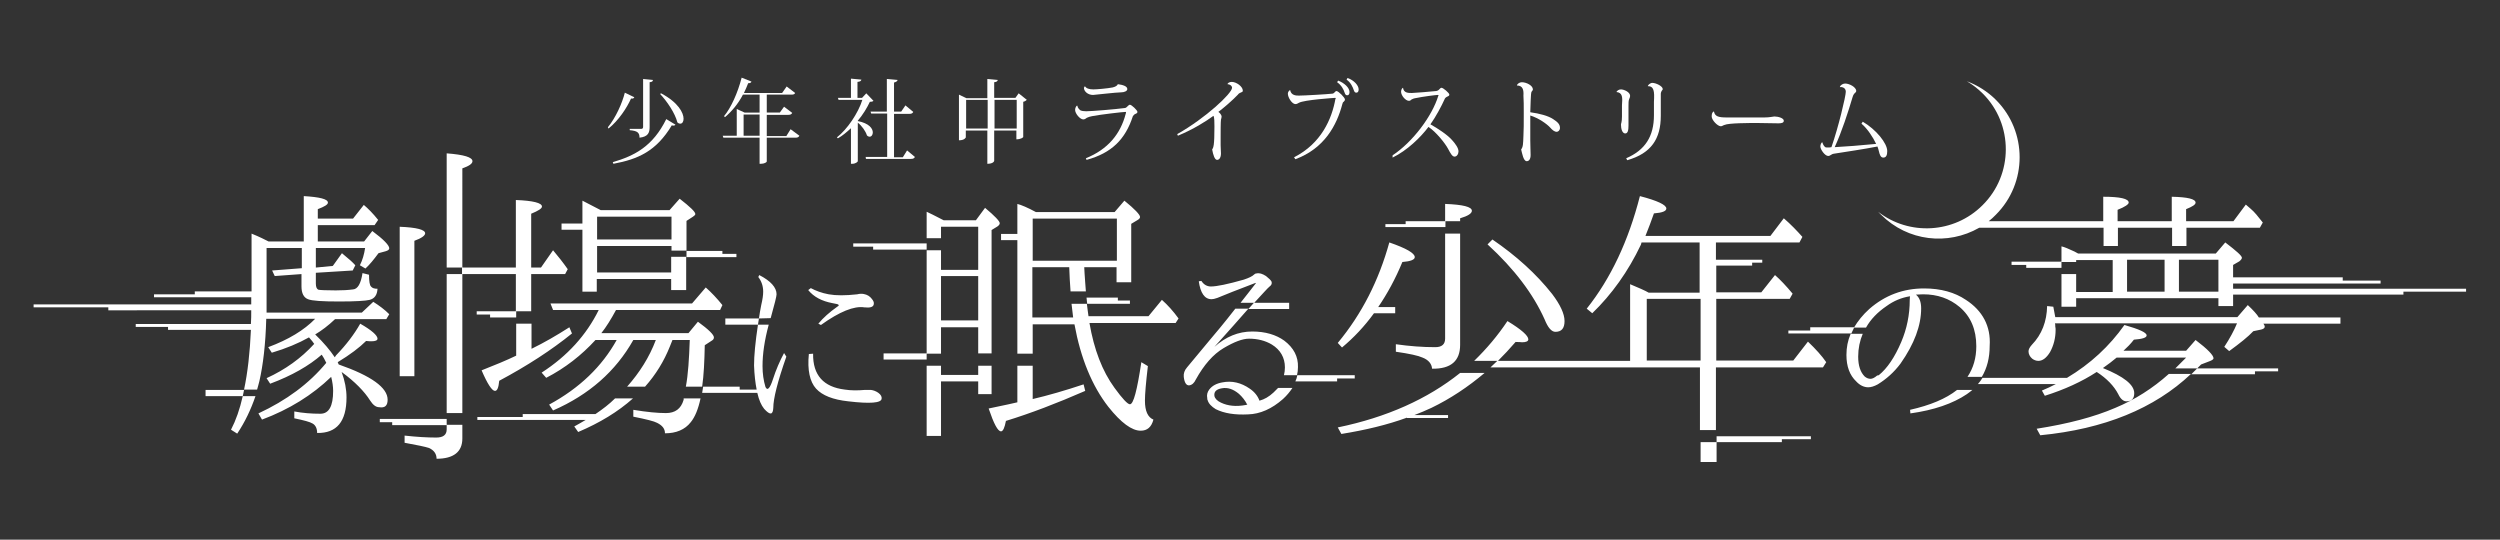<?xml version="1.0" encoding="utf-8"?>
<!-- Generator: Adobe Illustrator 25.0.0, SVG Export Plug-In . SVG Version: 6.00 Build 0)  -->
<svg version="1.1" id="レイヤー_1" xmlns="http://www.w3.org/2000/svg" xmlns:xlink="http://www.w3.org/1999/xlink" x="0px"
	 y="0px" viewBox="0 0 766.2 165.4" style="enable-background:new 0 0 766.2 165.4;" xml:space="preserve">
<rect x="0" y="0" width="766.2" height="165.4" fill="#333333" stroke="none"/>
<style type="text/css">
	.st0{fill:#FFFFFF;}
	.st1{fill:none;}
</style>
<g>
	<path class="st0" d="M146.1,96.4h4.1v0.9h8v-1.9h-12.1V96.4z M162.8,95.4V84h10.4l0.8-1.5c-1.4-2-2.9-3.9-4.5-5.8l-3.7,5.3h-3V65.5
		c2.2-0.9,3.3-1.6,3.3-2.2c0-1.1-2.7-1.8-8-2V82h-16.5v2h16.5v11.4H162.8z M144.8,49.4c0-1.2-2.6-2-7.9-2.4V82h4.8V51.6
		C143.7,50.9,144.8,50.2,144.8,49.4z M136.9,126.6h4.8V84h-4.8V126.6z M116.4,128.5v0.9h3.8v0.9h16.7v-1.9H116.4z M606.6,69.8h38.1
		v5.6h4.4v-5.6h16.6v5.6h4.4v-5.6h22.5l0.9-1.6c-1.4-1.8-2.6-3.3-3.7-4.2l-1.5-1.3l-3.8,5.1H670v-3.7c2-0.8,2.9-1.4,2.9-2
		c0-1.1-2.4-1.7-7.3-1.8v7.5H649v-3.5c2.3-0.9,3.4-1.7,3.4-2.2c0-1.2-2.6-1.8-7.8-1.8v7.5h-35.1c0.8-0.6,1.5-1.3,2.2-2
		c9.7-9.7,9.7-25.5,0-35.2c-2.6-2.6-5.7-4.5-8.9-5.7c1.7,1,3.4,2.3,4.9,3.8c9.4,9.4,9.4,24.8-0.1,34.2c-8.7,8.7-22.5,9.4-32,2
		c0.3,0.3,0.6,0.6,0.9,0.9C584.7,74,597,75.3,606.6,69.8z M182.5,126.9h-22.3v0.9h-13.9v0.9h33.2c-1.1,0.7-2.3,1.3-3.5,2l1.2,1.7
		c6.6-2.8,12.2-6.2,16.8-10.3h-5.5C186.7,123.9,184.7,125.4,182.5,126.9z M222.3,97.6v1.9h10c0.1-0.6,0.2-1.2,0.3-1.9H222.3z
		 M218.3,104.3c0.3-0.2,0.5-0.5,0.5-0.9c0-0.8-1.6-2.4-4.9-4.8l-2.9,3.5h-26.7c1.5-1.9,3-4.3,4.5-7.1h31.9l0.7-1.5
		c-1.7-2.1-3.4-3.9-5.1-5.4l-4.2,4.9h-43.4l0.8,2h14c-3.8,7.7-9.6,14.1-17.5,19.2l1.4,1.6c5.8-3,10.8-6.9,15.1-11.6h6.5
		c-4.5,8.1-11.3,14.7-20.7,19.8l1.2,1.8c11-4.8,19.2-12,24.6-21.6h6.9c-2,5.3-5,10-8.8,14.3h5.5c3.3-3.7,5.8-7.8,7.6-12.3l0.8-2h5.3
		c-0.2,5.8-0.5,10.6-1.2,14.3h5c0.5-3.5,0.7-7.7,0.8-12.7L218.3,104.3z M209.5,122.6c-0.8,2.7-2.6,4-5.4,4c-2.5,0-5.8-0.3-10-1v2.1
		c4,0.8,6.4,1.4,7.3,1.9c1.6,0.8,2.4,1.8,2.4,3.2c3.4,0,6.1-1.1,7.9-3.4c1.3-1.6,2.3-4,3-7.3h-5.2
		C209.6,122.3,209.5,122.5,209.5,122.6z M158.2,99.2v9.8c-2.9,1.4-6.5,2.9-10.6,4.5c1.8,4.2,3.2,6.3,4.1,6.3c0.7,0,1.1-1,1.3-3.1
		c8.6-4.6,16-9.4,22.3-14.5l-0.8-1.9c-3.9,2.5-7.7,4.7-11.6,6.6v-7.7H158.2z M236.2,97.5c1.2-4.3,1.8-6.7,1.8-7.3
		c0-2.1-1.8-4.1-5.3-5.9l-0.3,0.6c1,1.3,1.5,2.8,1.5,4.5c0,1.1-0.2,2.4-0.6,4.1c-0.3,1.4-0.5,2.8-0.7,4.1L236.2,97.5
		C236.1,97.6,236.1,97.6,236.2,97.5z M118.8,122.5c0-3.7-5-7.3-15-10.8l-0.3-0.7c3.8-2.3,6.7-4.5,8.7-6.5c0.9,0.1,1.4,0.1,1.6,0.1
		c1.3,0,1.9-0.3,1.9-0.8c0-1-1.8-2.6-5.3-4.6c-1.8,3.2-4.3,6.5-7.4,9.7l-0.4,0.6c-1.4-2.1-3.4-4.5-6-7c2-1.2,4-2.7,6.1-4.7h15.7
		l0.9-1.5c-1.4-1.4-3-2.6-4.9-3.8l-3.5,3.3H81.7V76h10.8v6.2l-9.1,0.7l0.8,1.7l8.2-0.6v3.8c0,2.1,0.7,3.4,2,3.9
		c1.2,0.5,4.4,0.7,9.6,0.7c5,0,8.1-0.2,9.3-0.5c1.5-0.4,2.3-1.5,2.4-3.4c-1,0-1.6-0.2-2-0.7c-0.4-0.4-0.6-1.6-0.6-3.6l-2-0.5
		c-0.5,3.3-1.5,4.9-2.9,5c-1.5,0.2-3.2,0.3-5.3,0.3c-3,0-4.8-0.1-5.3-0.2c-0.5-0.2-0.8-0.8-0.8-1.9v-3.3l11.3-0.7l0.8-1.6
		c-0.8-0.9-1.9-1.9-3.4-3.1l-0.7-0.6l-2.8,3.9L96.8,82v-6h15.1c-0.3,2-0.8,3.7-1.6,5.3l1.7,1c1.3-1.2,2.6-2.8,4-4.7l2.2-0.6
		c0.7-0.2,1.1-0.5,1.1-0.9c0-0.9-1.7-2.7-5.2-5.3l-2.5,3.2H97.4v-5h17.4l1.1-1.6c-1.6-2-3.1-3.5-4.4-4.6l-3.3,4.2H97.4v-2.9
		c2.1-0.8,3.1-1.4,3.1-2c0-1.1-2.5-1.7-7.4-2V74H82.3c-1-0.5-2.7-1.4-5.2-2.4v17.7H59.7v0.9H47.2v0.9H77v1.7c0,0.2,0,0.3,0,0.5H10.3
		v0.9h22.9v0.9H77c0,1.4,0,2.8-0.1,4.2H41.6v0.9h9.9v0.9h25.4c-0.3,7-1,13.1-2.1,18.3h4c0.2-0.8,0.5-1.7,0.7-2.6
		c1.1-4.8,1.9-11.2,2.1-19.1h15c-3.4,3.5-8.2,6.4-14.4,8.7l1.1,1.7c4.4-1.3,8.2-2.9,11.4-4.7c0.8,0.9,1.3,1.5,1.6,2
		c-4,4.4-8.9,7.9-14.6,10.5l1.1,1.7c6.7-2.5,11.9-5.5,15.8-8.9c0.4,0.6,0.9,1.4,1.4,2.5c-5.3,6.4-12.2,11.5-20.8,15.5l1.1,1.9
		c8.3-3.1,15.4-7.5,21.2-13.1c0.4,1.6,0.6,3,0.6,4.3c0,4.7-1.3,7-3.9,7c-2.7,0-5.4-0.2-8-0.7v2.1c2.9,0.6,4.8,1.1,5.6,1.6
		c0.9,0.5,1.4,1.5,1.4,2.9c6,0.1,9-3.5,9-10.9c0-2.5-0.5-5.1-1.5-7.8c4.1,3,7,6,8.7,8.7c0.9,1.4,1.8,2.1,2.8,2.1
		C118,125.1,118.8,124.3,118.8,122.5z M225.7,78.7v-0.9h-4.3v-0.9h-11v1.9H225.7z M447.5,66.9c2.4-0.7,3.6-1.5,3.6-2.3
		c0-1.2-2.7-1.9-8.2-2.1v5.3h4.6V66.9z M382.6,94.7h12.5v-1.9h-10.8C383.8,93.3,383.3,94,382.6,94.7z M371.3,91.7
		c0.4,0,1-0.1,1.8-0.4c2.2-0.9,6.1-2.5,11.7-4.6l0.1,0.1l-2.5,3.2c-0.8,1-1.5,1.9-2.2,2.8h4.2c2.6-2.8,4.1-4.5,4.6-4.9
		c0.7-0.5,0.9-1,0.7-1.6c-0.2-0.4-0.8-1-1.7-1.7c-1.1-0.7-2-1-2.9-0.8c-0.3,0-0.5,0.1-0.7,0.3c-0.6,0.6-1.7,1.1-3.2,1.6
		c-4.9,1.4-8.3,2.1-10.1,2.1c-1.2,0-2.2-0.6-2.9-1.7l-0.8,0.1C367.9,89.8,369.2,91.7,371.3,91.7z M421.1,96h6.5v-1.9h-5.2
		c2.8-4.1,5.3-8.7,7.4-13.8c2.5-0.2,3.8-0.7,3.8-1.5c0-1.2-2.6-2.7-7.8-4.5c-3.2,11.6-8.4,21.9-15.8,30.8l1.3,1.4
		C414.9,103.5,418.2,100,421.1,96z M473.4,97.9c1,2.5,2.1,3.8,3.3,3.8c1.9,0,2.8-1.1,2.8-3.3c0-2.2-1.3-5-3.8-8.3
		c-4.9-6.2-11-11.7-18.3-16.7l-1.5,1.5C464.1,82.4,469.9,90.1,473.4,97.9z M136.9,131.6c0,1.7-1.1,2.5-3.2,2.5
		c-2.9,0-6.1-0.2-9.7-0.6v2.2c3.8,0.7,6.3,1.2,7.5,1.6c1.5,0.7,2.3,1.8,2.3,3.3c5.2,0,7.9-2.1,7.9-6.2v-4.2h-4.8V131.6z M442.9,67.8
		h-12.1v0.9h-6.2v0.9h18.4V67.8z M63,121.4h11.4c0.1-0.6,0.3-1.2,0.4-1.9H63V121.4z M127,73.8c2.2-0.8,3.3-1.6,3.3-2.3
		c0-1.1-2.6-1.8-7.8-2v45.8h4.5V73.8z M72.7,132.9c2.4-3.6,4.2-7.4,5.6-11.5h-3.9c-0.9,4-2.1,7.4-3.6,10.3L72.7,132.9z M178.3,89.4
		h4.6v-3.9h22.8v3.4h4.6V78.7h-4.6v4.8H183v-8.1h22.8v1.4h4.6v-9.1l2-1.3c0.4-0.3,0.7-0.5,0.7-0.8c0-0.7-1.6-2.2-4.8-4.7l-3.1,3.5
		h-21.1c-2.1-1.1-4-2.1-5.6-2.9v7h-6.4v1.9h6.4V89.4z M183,66.4h22.8v7H183V66.4z M442.9,103.8c0,1.7-1,2.6-3,2.6
		c-3.9,0-7.9-0.3-12.1-0.9v2.3c4.2,0.6,6.9,1.2,8.2,1.8c1.8,0.7,2.8,1.9,2.9,3.4c5.8,0.1,8.6-2.4,8.6-7.3V71.6h-4.6V103.8z
		 M585.4,125.6l0.1,1.1c7.2-1,13-3,17.3-5.9c0.6-0.4,1.2-0.9,1.7-1.3h-4.7C596.4,122.2,591.6,124.2,585.4,125.6z M671.6,114.7h19.5
		v-0.9h7.1v-0.9h-24.8C672.9,113.4,672.2,114.1,671.6,114.7z M648.3,125c-6.5,2.8-14.5,4.9-24.1,6.4l1.1,2
		c19.6-1.9,35-8.2,46.2-18.8h-6.8C659.8,119,654.3,122.5,648.3,125z M554.1,104.7l-4.5,5.8h-23.6V91.6h22.5l0.9-1.6
		c-2-2.4-3.8-4.3-5.4-5.7l-4.2,5.3h-13.8v-8.2h11v-0.9h3.1v-0.9h-14.2v-5.3h25.6l0.9-1.7c-1.6-1.8-3.5-3.8-5.7-5.7l-4.1,5.4h-38.3
		c1-2.4,1.8-4.7,2.6-6.9c2.6-0.2,3.8-0.7,3.8-1.5c0-1.1-2.7-2.4-8.1-3.8c-3.5,13.7-8.9,25.2-16.3,34.5l1.7,1.4
		c6-5.8,11-12.8,14.9-21c0.1-0.4,0.2-0.6,0.2-0.7h17.8v15.4h-15.6c-1.2-0.7-3.1-1.5-5.7-2.6v23.5h-40.7c-0.7,0.7-1.4,1.3-2.1,2h64.2
		v19.2h4.9v-19.2h32.8l1-1.6C558.4,109.1,556.5,107,554.1,104.7z M521.2,110.5h-16.5V91.6h16.5V110.5z M526.1,135.5h20v-0.9h8.9
		v-0.9h-28.9V135.5z M466.5,104.9c1.2,0,1.9-0.3,1.9-0.9c0-1.1-2.1-3-6.4-5.6c-3,4.5-6.4,8.5-10.2,12.2h7.3c1.8-1.8,3.6-3.7,5.4-5.8
		C465.7,104.8,466.4,104.9,466.5,104.9z M521.2,141.6h4.9v-6.1h-4.9V141.6z M554.8,100.4v0.9h-6.7v0.9h19.3c0.3-0.6,0.6-1.3,0.9-1.9
		H554.8z M616.5,81.2h4.5v0.9h10.8v-1.9h-15.3V81.2z M684.4,88.5v-1.6h45.2v-0.9H718V85h-33.6v-3.8l1.9-1.1c0.5-0.4,0.8-0.8,0.8-1.1
		c0-0.6-1.7-2.1-5.1-4.7l-2.9,3.4h-42.2l-1.1-0.6c-1.7-0.8-3.1-1.4-4-1.6v4.8h4.5v-0.6h11.2v9.8h-11.2V84h-4.5v10h4.5v-2.6h43.6v2.4
		h4.5v-3.5h52.2v-0.9h19.2v-0.9H684.4z M663.4,89.4h-11.5v-9.8h11.5V89.4z M679.9,89.4h-12.1v-9.8h12.1V89.4z M688.9,93.5l-3.2,3.7
		h-55.8c-0.2-1.1-0.4-2.1-0.6-3.2l-1.9-0.2c-0.1,4.7-1.6,8.7-4.7,11.9c-0.7,0.8-1,1.4-1,2c0,0.8,0.4,1.6,1.1,2.2
		c0.5,0.4,1.2,0.7,1.9,0.7c1.3,0,2.5-0.9,3.6-2.7c1.1-2,1.7-4.3,1.7-6.8c0-0.3,0-0.7-0.1-1c0-0.5,0-0.8-0.1-1h55.8
		c-0.9,2.2-2.2,4.6-3.9,7.2l1.5,1.3c3.3-2.4,5.8-4.4,7.4-6.1l2.4-0.5c0.8-0.2,1.1-0.5,1.1-0.9c0-0.2-0.1-0.5-0.4-0.9h23.6v-1.9h-25
		C691.7,96.3,690.5,95,688.9,93.5z M677.2,110.7c0.8-0.3,1.2-0.6,1.2-0.9c0-0.9-1.8-2.8-5.5-5.6l-2.9,3.3h-19.2
		c1.1-1,2.2-2.1,3.2-3.4c2.6-0.2,3.9-0.6,3.9-1.3c0-0.9-2.3-1.9-6.8-3.2c-4.6,6.5-10.4,11.9-17.6,16.2h-25.9
		c-0.4,0.7-0.9,1.3-1.4,1.9h23.9c-1.4,0.7-2.8,1.4-4.3,2l0.9,1.6c6-1.9,11.3-4.3,15.9-7.3c3.1,2,5.3,4.3,6.6,6.8
		c0.7,1.5,1.6,2.2,2.5,2.2c1.6,0,2.4-0.8,2.4-2.5c0-2.6-3.2-5.1-9.6-7.7c1.6-1.1,3-2.2,4.2-3.2h21.3c-1.1,1.1-2.2,2.2-3.3,3.3h6.7
		c0.4-0.4,0.8-0.8,1.2-1.2L677.2,110.7z M602.5,91.9c-3.4-2.3-7.7-3.5-12.8-3.5c-6.4,0-12,2.1-16.8,6.3c-2,1.8-3.5,3.7-4.7,5.7h3.7
		c1.4-2.5,3.5-4.7,6.3-6.6c2.2-1.6,4.6-2.6,7.2-3c0,0-0.1,0.4-0.1,1.1c0,4.6-0.9,8.9-2.6,12.9c-2,4.7-4.3,8.1-6.9,10.2
		c-0.2,0-0.4,0.1-0.5,0.1c-0.8,0.7-1.5,1-2,1c-0.6,0-1.2-0.2-1.8-0.7c-1.3-1.3-2-3.3-2-6.1c0-2.5,0.5-4.9,1.4-7h-3.7
		c-0.9,2.1-1.3,4.2-1.3,6.5c0,3.5,1,6.2,3,8.1c1.1,1.2,2.4,1.8,3.7,1.8c0.8,0,1.8-0.3,2.9-0.9c2.6-1.6,5-3.7,7-6.4
		c4.2-6,6.3-11.6,6.3-16.9c0-1.9-0.5-3.3-1.6-4.2c0.6,0,1.3-0.1,2.2-0.1c4.4,0,8.1,1.3,11.2,3.9c3.4,2.9,5.1,6.9,5.1,12
		c0,3.6-0.9,6.7-2.7,9.4h4.4c1.6-2.7,2.4-5.8,2.4-9.5C610.2,100,607.6,95.2,602.5,91.9z M269.2,120.4c-0.7-0.5-1.5-0.8-2.3-0.9
		c-0.7,0-1.3,0-1.8,0c-2.2,0.2-4.3,0.2-6.2-0.1c-6.5-0.8-9.8-4.4-9.7-11l-1.3,0.1c-0.5,4.9,0.3,8.5,2.2,10.6
		c1.9,2.1,5.2,3.4,9.9,3.9c6.7,0.8,10.1,0.5,10.2-0.8C270.3,121.6,270,121,269.2,120.4z M303.9,120.8v-8.7h-4.1v2.8h-11.4v-2.8H284
		v21.5h4.4v-16.7h11.4v3.9H303.9z M288.4,108.3v-8h11.4v8h4.1V70.5l1.8-1.1c0.4-0.3,0.7-0.6,0.7-1c0-0.6-1.5-2.2-4.5-4.7l-2.8,3.8
		h-9.9c-2.7-1.4-4.5-2.3-5.2-2.6v8.1h4.4v-3.5h11.4v13.2h-11.4v-6H284v31.7H288.4z M288.4,84.6h11.4v13.6h-11.4V84.6z M270.8,110.2
		H284v-1.9h-13.2V110.2z M261.5,74.7v0.9h6.1v0.9H284v-1.9H261.5z M236.9,116.2c-0.9,2.8-1.7,3.7-2.3,2.4c-0.6-2-0.9-4.1-0.9-6.4
		c0-3.7,0.6-7.9,1.9-12.7h-3.3c-0.8,5.3-1.2,9.5-1.2,12.5c0.1,2.9,0.4,5.4,0.8,7.4h-5.2v-0.9h-11.2c-0.1,0.7-0.2,1.3-0.3,1.9h16.9
		c0.5,2.2,1.2,3.8,2.1,4.9c1.8,2,2.7,1.9,2.8-0.3c0-2.8,1.3-8,4-15.7l-0.7-1.1C239,110.6,237.8,113.4,236.9,116.2z M255.1,92.9
		c0.5,0.1,1,0.2,1.5,0.3c0.6,0.2,0.6,0.5,0,0.8c-2.4,1.7-4.3,3.4-5.8,5.2l0.8,0.4c5.7-4.1,10.2-5.9,13.3-5.4c1.8,0.2,2.8-0.1,2.9-1
		c0.1-0.5-0.1-1-0.6-1.6c-0.6-0.8-1.4-1.3-2.5-1.5c-0.6-0.1-1.2-0.1-2,0.1c-3.6,0.4-6.5,0.4-8.7,0c-2.2-0.4-4-1.1-5.5-1.9l-0.8,0.6
		C249.4,91,251.9,92.3,255.1,92.9z M393.6,104.4c-2.5-1.8-5.8-2.8-9.8-2.8c-4.3,0-8.1,1.6-11.6,4.7c4.3-4.8,7.8-8.7,10.4-11.7h-4
		c-3.5,4.5-6.2,7.7-7.9,9.7l-6.9,8.3c-0.8,0.9-1.1,1.9-1,2.9c0.2,1.8,0.8,2.7,1.7,2.6c0.8-0.1,1.5-0.7,2-1.8
		c2.5-4.5,5.3-7.7,8.5-9.6c3.2-1.9,5.8-2.9,7.8-2.9c2.6,0,5,0.6,7,1.8c2.6,1.6,4,4,4,7c0,0.8-0.1,1.6-0.3,2.4h4
		c0.2-0.8,0.3-1.6,0.3-2.5C397.9,109.3,396.5,106.6,393.6,104.4z M390.3,120.3c-1.4,1.3-2.8,2.1-4.3,2.5c-0.5-1.4-1.5-2.7-3-3.7
		c-2.6-1.8-5.4-2.5-8.4-1.9c-1.7,0.3-3.1,1-4,2.2c-0.6,0.8-0.8,1.7-0.6,2.6c0,0.3,0,0.5,0.1,0.6c0.3,1.1,1.2,2,2.5,2.8
		c2.6,1.3,5.9,1.8,9.9,1.6c3.7-0.1,7.3-1.7,10.7-4.7c1.2-1.1,2.1-2.2,2.9-3.4h-4.4C391.3,119.3,390.8,119.8,390.3,120.3z
		 M381.9,124.1c-3.1,0.6-5.6,0.3-7.7-0.7c-1.1-0.5-1.8-1.2-2-2c-0.2-1.3,0.5-2.1,2.3-2.4c1.7-0.3,3.4,0.2,5.2,1.7
		c1,0.9,1.9,2,2.6,3.4C382.2,124,382.1,124,381.9,124.1z M455,114.3h-7.5c-10,8-22.5,13.6-37.5,16.7l1.1,2c7.4-1.2,14.1-2.8,20.1-5
		v0.1h12.6v-0.9h-10.3c1.8-0.7,3.5-1.4,5.2-2.2C444.5,122.2,449.9,118.6,455,114.3z M415.3,115h-17.7c-0.1,0.6-0.3,1.3-0.6,1.9h12.8
		V116h5.4V115z M356.1,91.9l-4.1,5h-18.4c-0.2-1.2-0.3-2.4-0.5-3.8h-4.7c0.2,1.4,0.3,2.8,0.5,4.2h-12.5V81.9h11.3
		c0.1,2.5,0.2,5,0.4,7.4h4.7c-0.1-1.7-0.3-3.5-0.4-5.5l-0.1-1.9h9.9v4.6h4.5V68.6l2-1.2c0.5-0.3,0.7-0.6,0.7-0.9
		c0-0.7-1.6-2.4-4.8-5l-3,3.5h-24.1c-2.6-1.4-4.5-2.2-5.7-2.5v9.2h-5v1.9h5v34.8h4.7v-9h12.8c1.9,10.4,5.4,18.9,10.4,25.3
		c3.9,4.9,7.2,7.3,9.9,7.3c2,0,3.3-1.1,3.9-3.4c-1.7-0.7-2.6-2.6-2.6-5.8c0-2,0.3-5.5,0.9-10.6l-2-1.2c-1.3,8.6-2.4,12.9-3.5,12.9
		c-0.7,0-2.3-1.7-4.7-5c-3.8-5.2-6.3-11.8-7.7-19.9h26.4l0.9-1.4C359.6,95.4,357.9,93.5,356.1,91.9z M316.5,67h25.8v12.9h-25.8V67z
		 M346.3,92.1h-3.7v-0.9H333c0.1,0.7,0.1,1.3,0.2,1.9h13.1V92.1z M316.5,122.3v-10.2h-4.7v11.2c-0.7,0.2-3.6,0.8-8.8,1.9
		c1.6,4.7,2.8,7,3.8,7c0.6,0,1.1-1.1,1.5-3.2c7.5-2.3,15.6-5.4,24.3-9.2l-0.5-2C326.4,119.7,321.2,121.2,316.5,122.3z"/>
	<g>
		<path class="st0" d="M186.3,39c2.4-2.9,4.4-7.4,5.2-10.6l2.9,1.4c-0.1,0.3-0.4,0.5-1,0.4c-1.3,2.9-3.8,6.7-6.9,9.2L186.3,39z
			 M187.8,49.7c6.8-2,12.3-4.9,16.4-13.2l2.8,1.7c-0.1,0.2-0.3,0.3-0.6,0.3c-0.1,0-0.3,0-0.5-0.1c-4.8,8-10.4,10.4-17.9,11.8
			L187.8,49.7z M197,24.2l3.1,0.3c0,0.4-0.2,0.6-1,0.7v13.7c0,1.7-0.4,3-3.1,3.3c0-1.6-0.7-2.1-3-2.3v-0.4h3.5
			c0.4,0,0.6-0.2,0.6-0.6V24.2z M202.6,28.6c5.3,2.8,6.9,6,6.9,7.8c0,0.9-0.4,1.5-1,1.5c-0.3,0-0.6-0.1-0.9-0.4
			c-0.7-2.8-3.2-6.5-5.3-8.7L202.6,28.6z"/>
		<path class="st0" d="M242.3,39.6l2.7,2c-0.2,0.4-0.5,0.6-1.2,0.6H235v7.3c0,0.2-0.7,0.7-1.8,0.7h-0.4v-8h-11.1l-0.2-0.6h4.3v-8.2
			l2.4,1.1h4.6V29h-5.1c-1.5,2.9-3.5,5.2-5.5,6.9l-0.3-0.3c2.1-2.5,4.2-7.1,5.4-11.8l3,1.2c-0.1,0.3-0.3,0.5-1,0.5
			c-0.4,1-0.8,2-1.3,3h11.7l1.4-2l2.6,2c-0.2,0.4-0.5,0.5-1.2,0.5H235v5.5h4l1.3-1.8l2.5,1.9c-0.2,0.4-0.5,0.6-1.2,0.6H235v6.5h6
			L242.3,39.6z M227.9,41.6h4.9v-6.5h-4.9V41.6z"/>
		<path class="st0" d="M267.7,30.9c-0.2,0.2-0.5,0.3-1.1,0.3c-0.9,1.9-2.1,3.9-3.7,5.8v0.1c3.5,0.7,4.6,2.3,4.6,3.5
			c0,0.7-0.4,1.3-1,1.3c-0.2,0-0.5-0.1-0.8-0.4c-0.4-1.3-1.6-3-2.8-3.9v11.8c0,0.2-0.7,0.8-1.7,0.8h-0.4V39.3
			c-1.3,1.2-2.6,2.3-4,3.1l-0.3-0.3c3.2-2.5,6.5-7.4,7.8-11.5H257l-0.2-0.6h4v-5.9l3.2,0.3c-0.1,0.4-0.3,0.6-1.2,0.7V30h1.4l1.3-1.4
			L267.7,30.9z M278,46.1l2.4,2c-0.2,0.4-0.5,0.6-1.2,0.6h-13.8l-0.1-0.6h6.6V34.8H267l-0.2-0.6h5v-10l3.3,0.3
			c-0.1,0.4-0.4,0.6-1.1,0.8v8.9h2.2l1.3-1.9l2.4,2c-0.2,0.4-0.5,0.6-1.2,0.6H274v13.3h2.7L278,46.1z"/>
		<path class="st0" d="M312.2,28.6l2.5,2c-0.2,0.2-0.6,0.5-1.1,0.6v10.8c0,0.1-0.7,0.7-2.1,0.7V40h-6.8v9.3c0,0.1-0.3,0.9-2.1,0.9
			V40h-6.6v2.1c0,0-0.3,0.9-2.1,0.9v-14l2.3,1.1h6.4v-5.9l3.2,0.3c-0.1,0.4-0.3,0.6-1.1,0.7V30h6.5L312.2,28.6z M296.1,39.4h6.6
			v-8.8h-6.6V39.4z M304.8,39.4h6.8v-8.8h-6.8V39.4z"/>
		<path class="st0" d="M332.8,48.5c6.7-2.7,10.6-7.4,12.2-13.6c0.1-0.3,0.1-0.4,0.1-0.5c0-0.1-0.1-0.1-0.2-0.1
			c-0.7,0-7.7,0.8-10.2,1.3c-0.6,0.1-1.2,0.3-1.6,0.5c-0.3,0.2-0.6,0.5-1.1,0.5c-1,0-2.5-1.8-2.5-2.9c0-0.5,0.2-1,0.5-1.3h0.2
			c0,0.5,0.5,1.1,0.9,1.4c0.4,0.2,1,0.3,1.8,0.3c1.6,0,8.9-0.6,11.9-1c0.6-0.1,1-1,1.5-1c0.5,0,2.3,1.7,2.3,2.2
			c0,0.4-0.4,0.5-0.6,0.6c-0.3,0.1-0.6,0.4-0.8,0.7c-2.3,7.1-6.5,11.3-14.2,13.4L332.8,48.5z M332.5,26.4c0.4,0.7,1.3,1,2.6,1
			c1.1,0,4.4-0.3,5.9-0.6c0.8-0.2,1.4-0.5,1.6-1c1.5,0.2,2.9,0.6,2.9,1.5c0,0.6-0.9,1-1.9,1c-1.4,0-8.3,0.8-8.6,0.8
			c-1.6,0-2.8-1.1-2.8-2.2C332.4,26.7,332.4,26.5,332.5,26.4L332.5,26.4z"/>
		<path class="st0" d="M360.8,41.1c8.7-4.9,16.8-12.5,16.8-14.2c0-0.6-0.7-1.1-1.4-1.1c0-0.3,0.6-0.7,1.3-0.7c1.4,0,3.4,1.4,3.4,2.7
			c0,0.4-0.3,0.4-0.7,0.6c-0.3,0.1-0.6,0.3-0.8,0.6c-1.6,1.7-4.4,4.1-6,5.3c0.5,0.3,1,1,1,1.4c0,0.4-0.1,0.5-0.2,1
			c-0.1,0.6-0.1,3.9-0.1,5c0,1.1,0,2.2,0,2.8c0,0.9,0.1,1.7,0.1,2.5c0,1.3-0.5,2-1.2,2c-0.7,0-1.2-1.5-1.5-3.2
			c0.4-0.6,0.7-1.1,0.7-7c0-1.3,0-2.8-0.3-3.3c-2.3,1.7-6.1,4.1-10.9,6.1L360.8,41.1z"/>
		<path class="st0" d="M409.4,30.2c0-0.2,0-0.2-0.3-0.2c-0.1,0-9.4,0.6-11,1.5c-0.4,0.2-0.6,0.4-1.1,0.4c-1,0-2.3-2-2.3-3.2
			c0-0.5,0.4-1,0.7-1.1l0,0c0.3,1.7,1.9,1.7,2.7,1.7c1.5,0,8.5-0.4,10.3-0.6c0.6-0.1,0.8-0.8,1.2-0.8c0.6,0,2.6,2,2.6,2.6
			c0,0.3-0.2,0.5-0.4,0.7c-0.2,0.1-0.3,0.3-0.4,0.7c-1.7,6.5-5.5,13.6-14.4,16.9l-0.4-0.6c8.3-4.2,11.6-11.7,12.7-18V30.2z
			 M410.1,24.7c1.9,0.7,3.5,2.2,3.5,3.5c0,0.7-0.3,1-0.7,1c-0.4,0-0.6-0.2-0.8-0.8c-0.3-1-1-2.3-2.3-3.2L410.1,24.7z M413,23.9
			c2,0.7,3.4,2.3,3.4,3.5c0,0.7-0.3,1-0.7,1c-0.4,0-0.6-0.2-0.8-0.8c-0.3-0.9-0.9-2.3-2.2-3.2L413,23.9z"/>
		<path class="st0" d="M426.8,47.6c6.2-4.1,12.1-12,14-18.2c0-0.1,0.1-0.2,0.1-0.2c0-0.1-0.1-0.1-0.3-0.1c-0.5,0-4.5,0.5-6.9,1
			c-0.6,0.1-0.8,0.3-1.1,0.4c-0.2,0.2-0.4,0.4-0.8,0.4c-1,0-2.4-1.6-2.4-2.8c0-0.8,0.5-1.2,0.6-1.2c0.2,1.6,1.6,1.6,2.7,1.6
			c0.7,0,5.6-0.4,7.5-0.6c0.4-0.1,0.6-0.2,0.8-0.4c0.3-0.3,0.5-0.6,0.8-0.6c0.5,0,2.4,1.6,2.4,2.1c0,0.4-0.4,0.5-0.8,0.7
			c-0.4,0.2-0.6,0.5-0.7,0.8c-0.8,1.8-2.7,5.4-4.3,7.6c2.3,1.3,5.2,3.2,6.6,4.8c1.1,1.2,2,2.5,2,3.5c0,0.8-0.5,1.6-1.2,1.6
			c-0.7,0-1.2-0.9-2-2.4c-0.9-1.7-3.7-5.2-6-6.7c-2.4,3.2-6.5,7.2-11,9.4L426.8,47.6z"/>
		<path class="st0" d="M464.9,26.2c0.1-0.5,0.8-1,1.5-1c1.4,0,3.4,1,3.4,2.2c0,0.3-0.2,0.4-0.4,0.7c-0.3,0.3-0.3,4.8-0.4,6.3
			c2.9,0.4,5.5,1.1,7,2.1c1.4,0.9,2.1,1.6,2.1,2.7c0,0.7-0.5,1.2-1,1.2c-0.7,0-1.4-0.6-2-1.3c-1-1.1-3.5-2.9-6.1-3.7
			c0,2.8,0,5.8,0,7.6c0,1.8,0.1,3.3,0.1,4.5c0,1.3-0.5,1.9-1.2,1.9c-1,0-1.4-2.4-1.7-3.6c0.6-0.8,0.6-1.6,0.7-4.2
			c0.1-1.4,0.1-4.1,0.1-6.8c0-2.2,0-4.3-0.1-5.5C467,27.7,466.8,26.2,464.9,26.2L464.9,26.2z"/>
		<path class="st0" d="M495.4,28.2c0.2-0.4,0.7-0.8,1.4-0.8c0.9,0,2.8,0.8,2.8,2c0,0.2-0.1,0.6-0.3,1c-0.2,0.5-0.2,1.1-0.2,2.2
			c0,1.1,0,4.4,0,5.9c0,1.4-0.2,2.4-1,2.4c-0.9,0-1.3-1.4-1.3-2.7c0-0.4,0.3-0.7,0.3-2.5c0-1.1,0-2.6,0-3.4
			C497.3,29.8,497.3,28.4,495.4,28.2L495.4,28.2z M505,26.4c0.1-0.4,0.8-1,1.4-1c1.1,0,3.2,1,3.2,1.9c0,0.3-0.3,0.4-0.4,0.7
			c-0.1,0.2-0.2,0.5-0.2,0.7c0,0.6,0,1.3,0,2.9v3.9c0,7-2.9,11.5-10.3,13.6l-0.3-0.6c5.8-2.5,8.5-6.7,8.5-13.2v-4.1
			C507.1,27.9,506.9,26.4,505,26.4L505,26.4z"/>
		<path class="st0" d="M540.7,36c1.8,0,2.7-0.3,3.1-0.3c1.2,0,2.9,0.5,2.9,1.3c0,0.6-0.6,0.8-1.6,0.8c-0.9,0-5.4-0.1-6.4-0.1
			c-2.8,0-8.9,0-10.2,0.6c-0.4,0.1-0.7,0.4-1.1,0.4c-1,0-2.8-1.9-2.8-3c0-0.7,0.1-1.1,0.5-1.5l0.2,0c0.3,1.5,1.4,1.8,3.9,1.8H540.7z
			"/>
		<path class="st0" d="M570.9,37.3c4.1,2.4,7.5,6.6,7.5,9c0,1.2-0.3,2-1.2,2c-0.8,0-1.1-0.8-1.4-2.1c-0.1-0.4-0.2-0.8-0.4-1.3
			c-4,0.8-10.2,1.7-13.3,2.2c-0.9,0.1-1.1,0.7-1.8,0.7c-1,0-2.4-2-2.4-2.9c0-0.4,0.2-1.2,0.6-1.3c0.2,0.6,0.4,1.1,0.9,1.5
			c0.2,0.1,0.4,0.1,0.8,0.1c0.3,0,0.7,0,1.1-0.1c2.1-6,4.4-15.6,4.4-17c0-1.4-1.5-1.5-1.8-1.4l0-0.1c0.2-0.6,1-1,1.6-1
			c1.3,0,3.4,1.1,3.4,2.3c0,0.3-0.4,0.6-0.6,0.8c-0.2,0.2-0.4,0.6-0.5,1c-1.4,4.7-3.3,10.6-5.5,15.4c2.4-0.1,8.8-0.6,12.7-1
			c-1-2.1-2.7-4.7-4.5-6.2L570.9,37.3z"/>
	</g>
</g>
<rect class="st1" width="766.2" height="165.4"/>
</svg>
